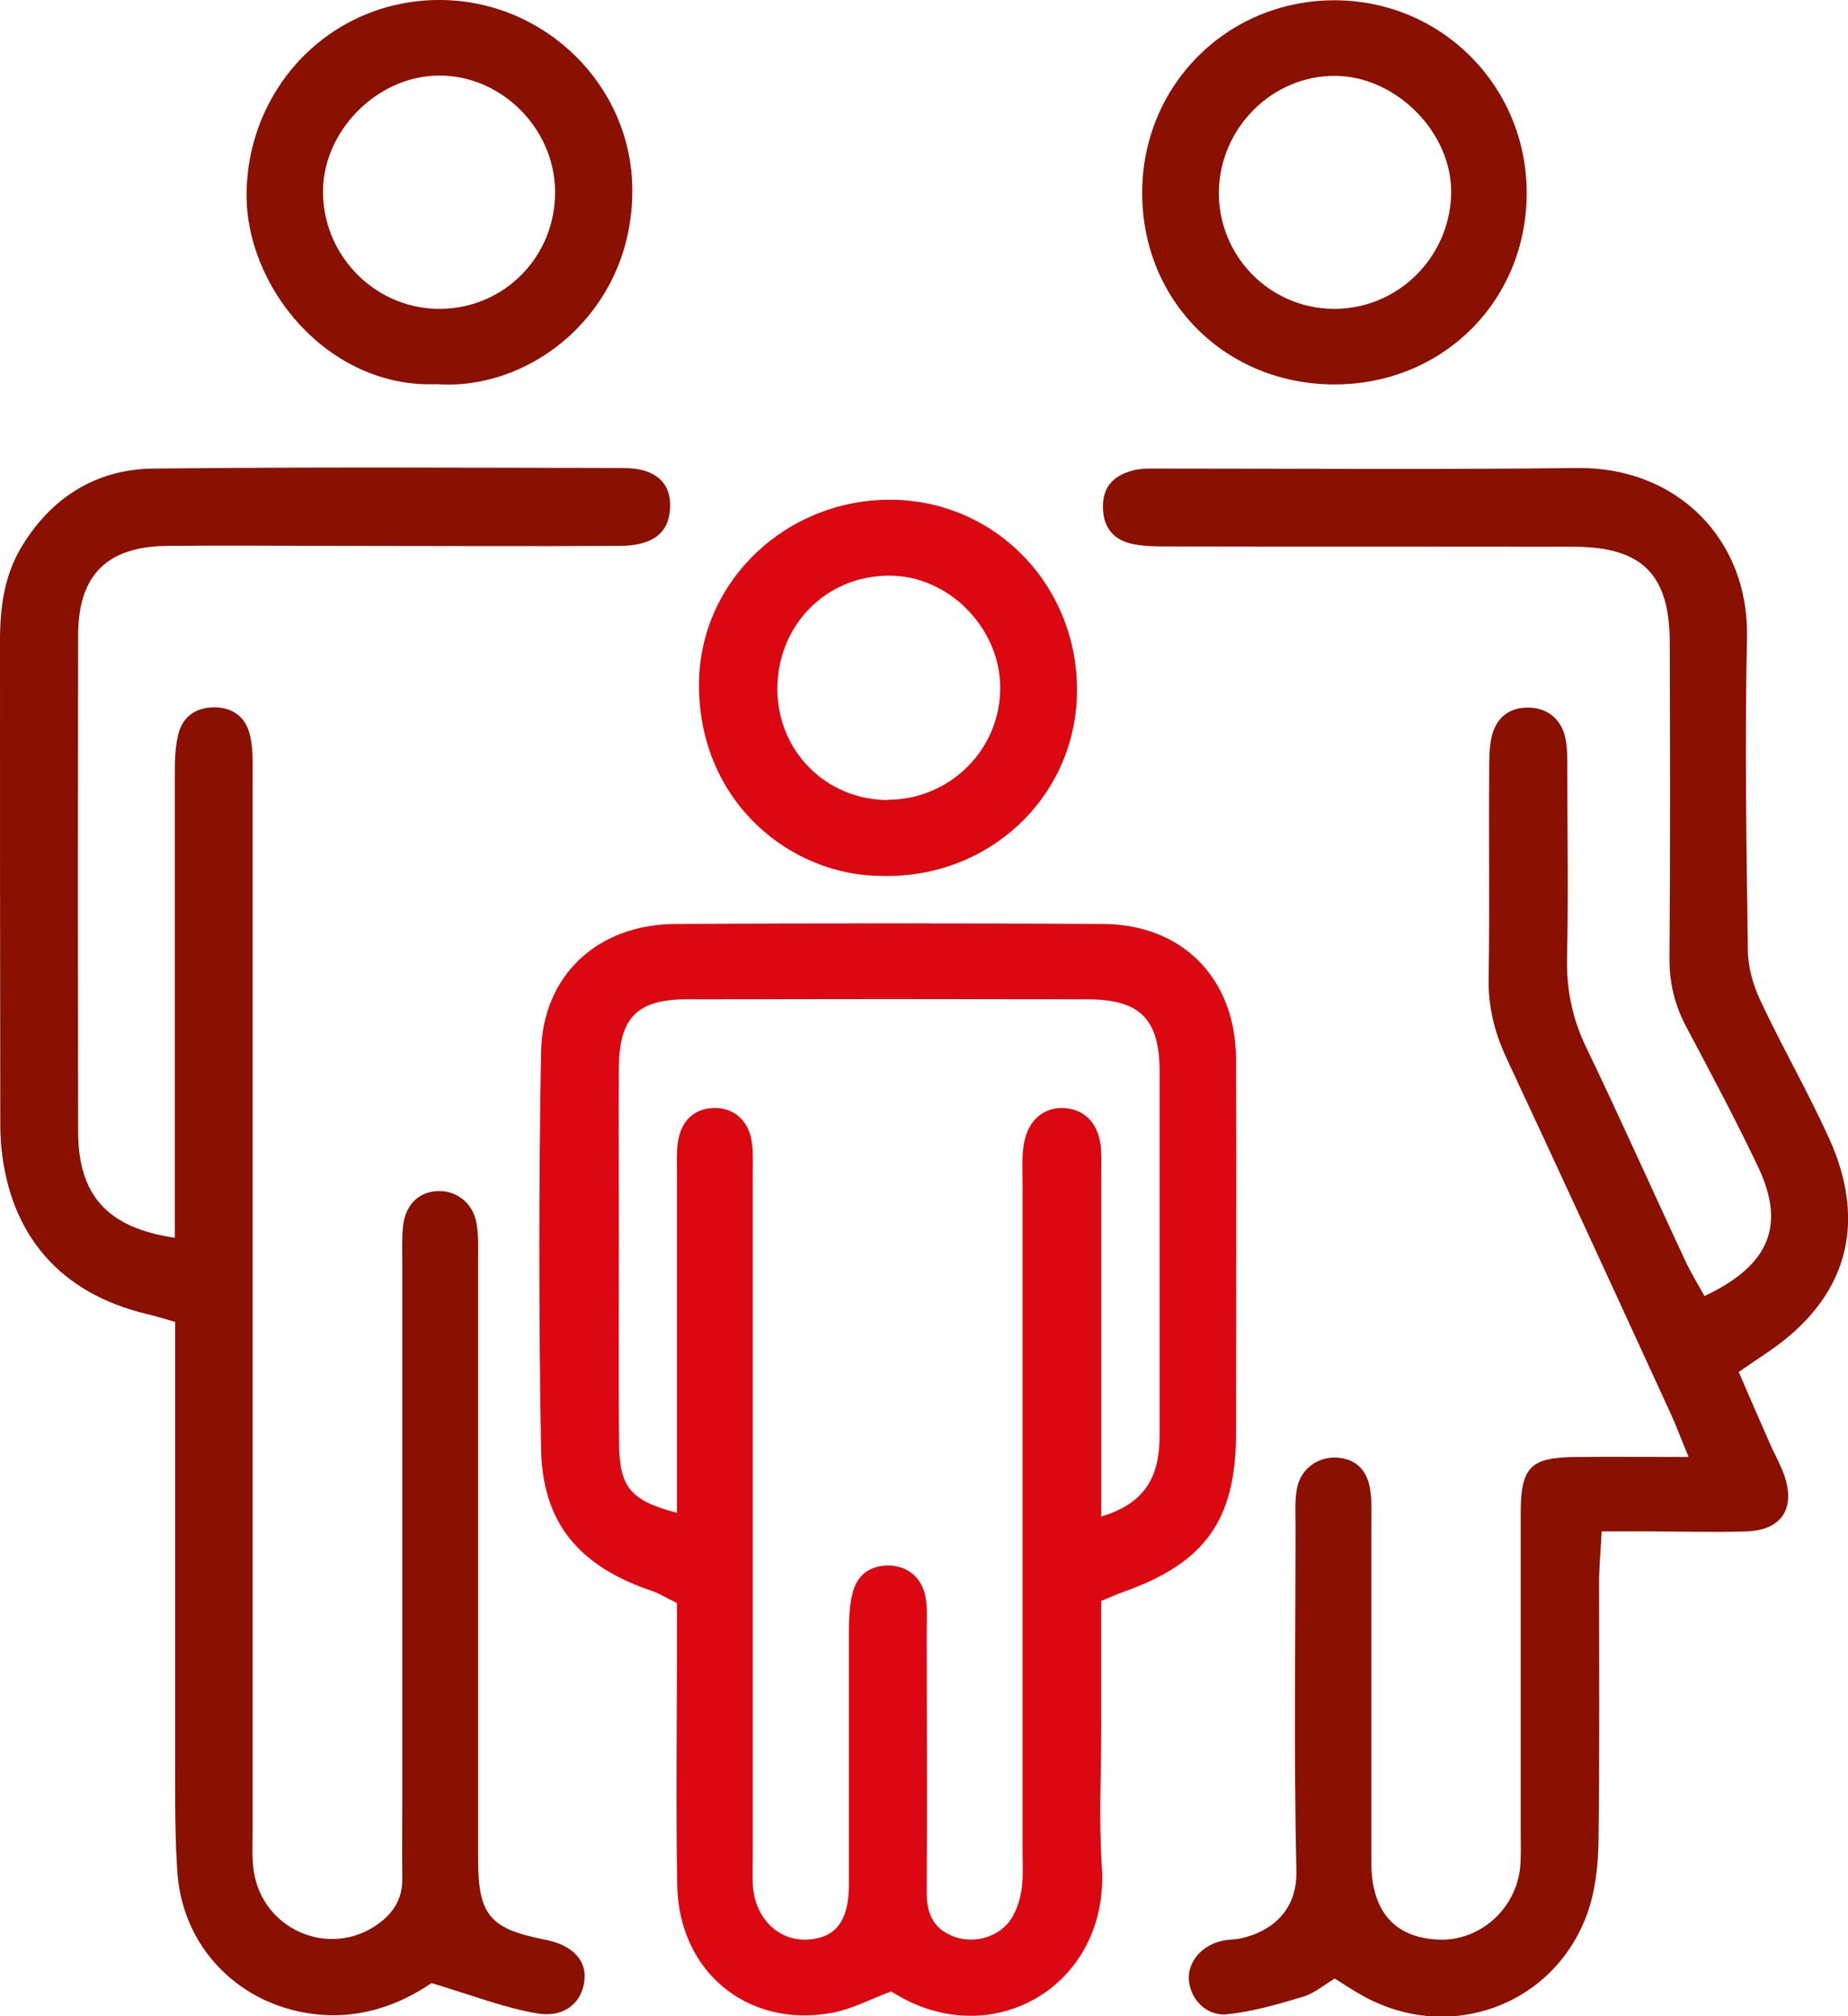 <?xml version="1.0" encoding="utf-8"?>
<svg xmlns="http://www.w3.org/2000/svg" id="Ebene_1" viewBox="0 0 64.59 70.44">
  <defs>
    <style>.cls-1{fill:#db0812;}.cls-2{fill:#8a1002;}</style>
  </defs>
  <path class="cls-1" d="m38.49,55.92v4.35c0,1.65-.09,3.3.02,4.94.28,4.17-3.89,6.6-7.36,4.36-.71.26-1.4.64-2.14.76-2.92.5-5.28-1.47-5.34-4.46-.05-2.76-.01-5.52-.01-8.29,0-.53,0-1.05,0-1.58-.36-.17-.61-.33-.87-.42-2.55-.86-3.84-2.37-3.88-4.99-.08-4.6-.08-9.21,0-13.81.04-2.7,1.97-4.49,4.7-4.5,4.99-.03,9.98-.03,14.97,0,2.76.02,4.61,1.92,4.62,4.71.02,4.36,0,8.72,0,13.08,0,3.03-1.08,4.53-3.93,5.54-.22.08-.44.18-.76.31Zm0-2.94c1.68-.5,2.04-1.56,2.04-2.87,0-4.22,0-8.44,0-12.65,0-1.87-.68-2.55-2.55-2.55-4.65-.01-9.31-.01-13.96,0-1.75,0-2.37.64-2.39,2.36-.02,1.99,0,3.98,0,5.96,0,2.42-.02,4.85.01,7.27.02,1.47.42,1.93,2.02,2.35,0-.57,0-1.08,0-1.59,0-3.39,0-6.79,0-10.18,0-.39-.02-.78.03-1.16.11-.8.62-1.24,1.36-1.21.64.02,1.13.47,1.23,1.21.05.38.03.77.03,1.16,0,7.9,0,15.8,0,23.71,0,.39-.02.78.01,1.16.11,1.11.91,1.86,1.9,1.81.98-.05,1.45-.65,1.45-1.91,0-2.96,0-5.91,0-8.87,0-.43.02-.88.12-1.29.15-.64.57-.99,1.25-1,.67,0,1.19.42,1.31,1.12.07.38.04.77.04,1.16,0,3.05.02,6.11,0,9.16,0,.79.28,1.3,1.02,1.55.69.22,1.52-.02,1.93-.64.2-.31.32-.7.37-1.07.06-.43.03-.87.03-1.31,0-7.81,0-15.61,0-23.42,0-.44-.03-.88.05-1.3.14-.8.69-1.26,1.38-1.23.71.03,1.2.5,1.3,1.31.04.33.02.68.02,1.02,0,3.39,0,6.79,0,10.18,0,.52,0,1.05,0,1.77Z"/>
  <path class="cls-2" d="m6.11,43.25v-1.43c0-4.89,0-9.79,0-14.68,0-.48,0-.97.11-1.44.14-.64.59-.98,1.26-.99.68,0,1.12.36,1.26.99.11.46.09.96.09,1.44,0,12.26,0,24.52,0,36.78,0,.48-.03.98.04,1.45.3,2,2.54,3.01,4.22,1.93.61-.4.98-.91.97-1.67-.01-.92,0-1.84,0-2.76,0-6.25,0-12.5,0-18.75,0-.44-.02-.88.03-1.31.09-.74.56-1.18,1.22-1.2.64-.02,1.21.41,1.34,1.1.08.42.06.87.06,1.3,0,6.98,0,13.96,0,20.93,0,1.96.4,2.44,2.33,2.82.93.18,1.44.68,1.39,1.37-.05.79-.67,1.37-1.64,1.21-1.16-.19-2.29-.64-3.71-1.06-.88.6-2.12,1.17-3.6,1.12-2.83-.1-5.08-2.16-5.28-4.98-.08-1.16-.08-2.32-.08-3.49,0-4.85,0-9.69,0-14.54,0-.38,0-.76,0-1.21-.39-.11-.7-.21-1.01-.28-2.99-.72-4.75-2.73-5.06-5.79-.03-.29-.04-.58-.04-.87C0,33.62,0,28,0,22.38,0,21.25.14,20.15.72,19.16c1.04-1.76,2.62-2.77,4.64-2.79,5.47-.06,10.95-.03,16.43-.02,1.13,0,1.68.53,1.63,1.4-.04.86-.59,1.31-1.74,1.32-3.25.02-6.49,0-9.74,0-2.04,0-4.07-.02-6.11,0-2.11.03-3.1,1.03-3.1,3.14-.01,5.77-.01,11.53,0,17.3,0,2.24,1.01,3.38,3.37,3.73Z"/>
  <path class="cls-2" d="m59.57,45.28c2.27-1.07,2.85-2.46,1.88-4.51-.79-1.66-1.66-3.29-2.52-4.91-.39-.74-.58-1.5-.58-2.35.03-3.68.02-7.37.01-11.05,0-2.39-.96-3.35-3.34-3.36-4.65-.01-9.31,0-13.96-.01-.48,0-.98.01-1.45-.08-.74-.15-1.07-.63-1.06-1.34,0-.7.42-1.07,1.03-1.23.32-.09.67-.07,1.01-.07,4.85,0,9.7.04,14.54-.02,3.49-.04,6,2.5,5.93,5.91-.08,3.63-.02,7.27.03,10.91,0,.6.18,1.24.44,1.79.76,1.62,1.66,3.18,2.4,4.81,1.37,3.02.6,5.61-2.13,7.46-.32.21-.63.43-1.03.7.36.83.7,1.62,1.05,2.41.17.4.39.78.54,1.19.4,1.17-.08,1.92-1.31,1.97-1.16.04-2.33,0-3.49,0-.48,0-.95,0-1.58,0-.03.62-.08,1.13-.09,1.65,0,3.05.02,6.11-.02,9.16-.01.86-.11,1.76-.4,2.56-1.17,3.2-4.81,4.51-7.79,2.88-.34-.18-.66-.4-1.03-.63-.38.23-.73.53-1.12.64-.87.26-1.76.52-2.65.61-.74.07-1.3-.56-1.33-1.24-.02-.6.44-1.15,1.13-1.32.23-.06.48-.04.72-.1,1.05-.24,1.94-.97,1.91-2.34-.09-4.02-.03-8.05-.03-12.07,0-.44-.03-.88.05-1.3.13-.68.71-1.1,1.36-1.08.69.03,1.12.43,1.21,1.2.05.38.03.77.03,1.16,0,3.93,0,7.85,0,11.78,0,1.71.81,2.63,2.33,2.7,1.44.07,2.72-1.05,2.87-2.52.04-.43.02-.87.02-1.31,0-3.68,0-7.37,0-11.05,0-1.64.34-1.97,1.95-1.98,1.24-.01,2.49,0,3.92,0-.27-.64-.43-1.09-.63-1.52-1.9-4.14-3.8-8.27-5.73-12.4-.42-.9-.65-1.8-.63-2.8.04-2.42,0-4.85.02-7.27,0-.39,0-.78.08-1.15.14-.62.54-1.02,1.22-1.04.68-.02,1.21.36,1.36,1.06.08.37.07.77.07,1.16,0,2.18.04,4.36-.01,6.54-.02,1.09.18,2.08.65,3.07,1.2,2.49,2.32,5.01,3.49,7.51.18.39.41.76.66,1.21Z"/>
  <path class="cls-2" d="m15.28,13.42c-3.82.17-6.76-3.44-6.66-6.77C8.72,2.92,11.68-.04,15.43,0c3.66.04,6.68,3.03,6.67,6.67,0,4.2-3.51,6.99-6.83,6.75Zm4.12-6.76c-.03-2.21-1.92-4.06-4.11-4.02-2.17.04-4.06,2.01-4,4.16.06,2.24,1.92,4.03,4.14,3.99,2.24-.04,4-1.87,3.97-4.12Z"/>
  <path class="cls-2" d="m46.64,13.43c-3.8,0-6.72-2.91-6.72-6.69,0-3.76,2.97-6.73,6.72-6.73,3.73,0,6.72,2.99,6.72,6.73,0,3.77-2.93,6.69-6.72,6.69Zm-.04-2.64c2.23.02,4.06-1.77,4.12-4.01.05-2.12-1.9-4.11-4.04-4.13-2.21-.02-4.05,1.82-4.08,4.05-.02,2.24,1.77,4.07,4,4.09Z"/>
  <path class="cls-1" d="m30.86,30.6c-3.21.02-6.43-2.57-6.43-6.67,0-3.65,3.1-6.54,6.8-6.47,3.66.07,6.51,3.11,6.41,6.83-.1,3.6-3.1,6.39-6.78,6.31Zm.16-2.66c2.19,0,3.96-1.77,3.94-3.95-.03-2.09-1.83-3.89-3.89-3.88-2.21,0-3.92,1.76-3.9,3.99.02,2.16,1.71,3.84,3.86,3.85Z"/>
</svg>